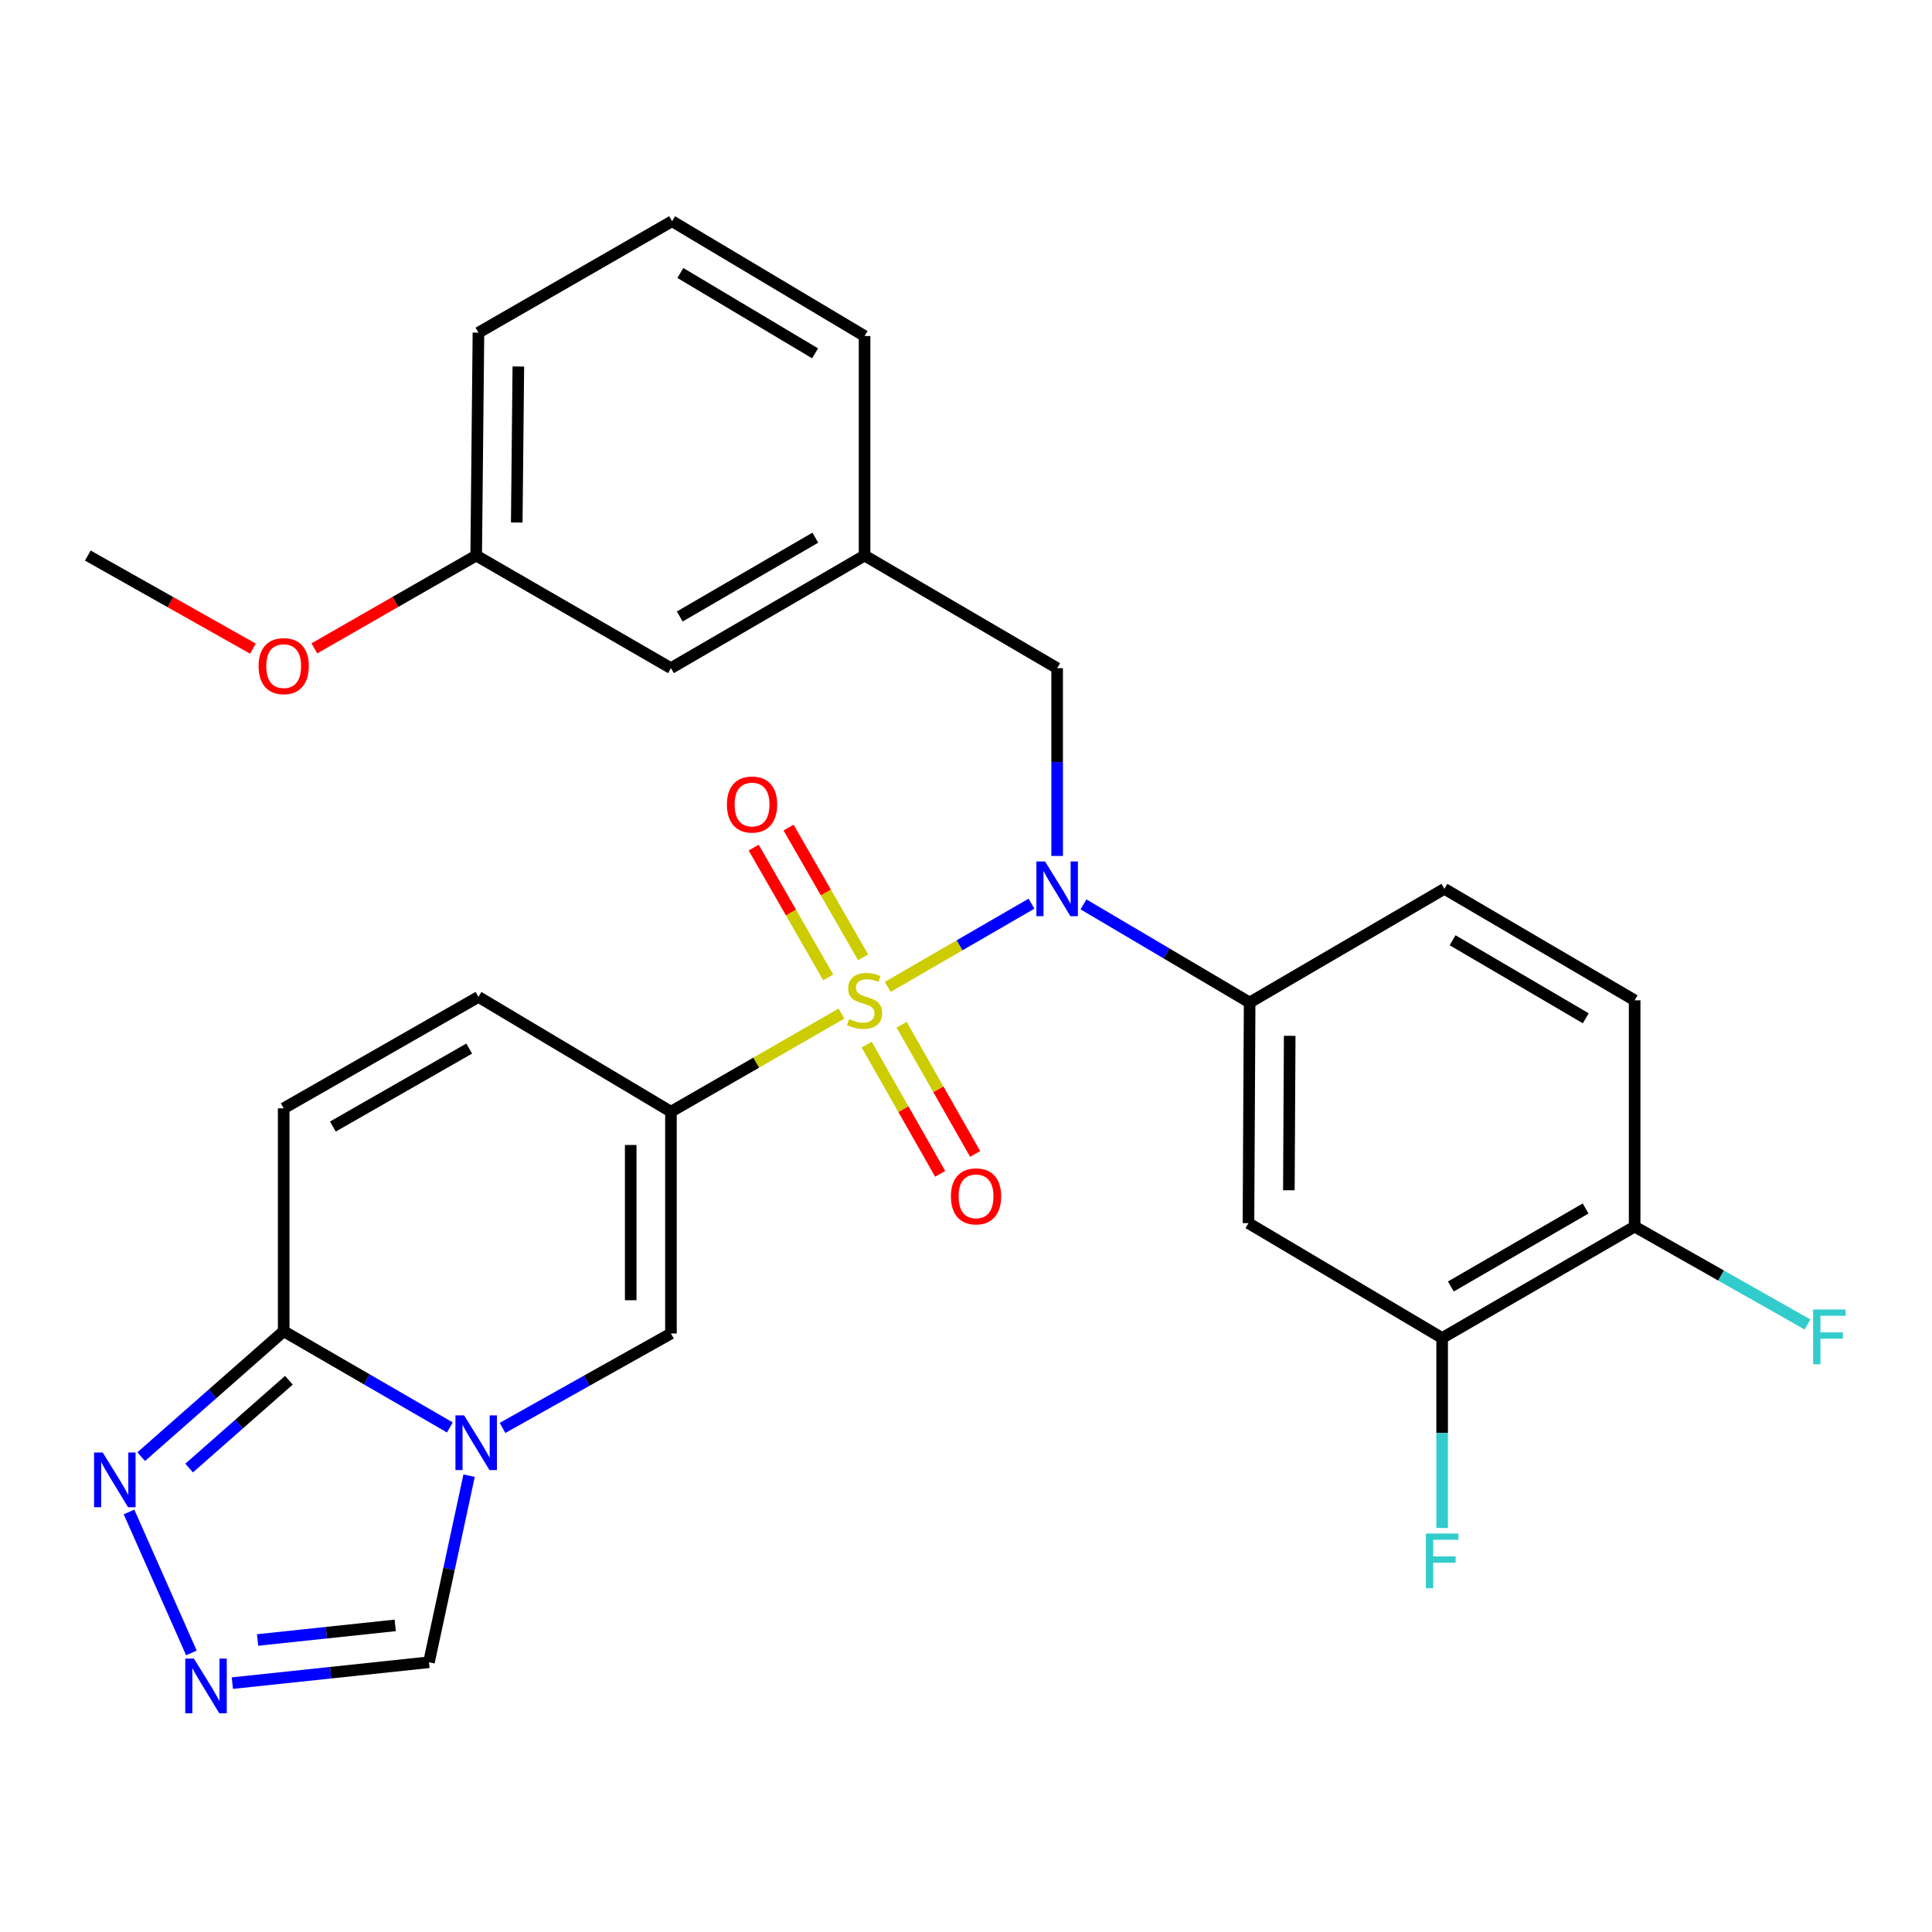<?xml version='1.0' encoding='iso-8859-1'?>
<svg version='1.1' baseProfile='full'
              xmlns='http://www.w3.org/2000/svg'
                      xmlns:rdkit='http://www.rdkit.org/xml'
                      xmlns:xlink='http://www.w3.org/1999/xlink'
                  xml:space='preserve'
width='1000px' height='1000px' viewBox='0 0 1000 1000'>
<!-- END OF HEADER -->
<rect style='opacity:1.0;fill:#FFFFFF;stroke:none' width='1000' height='1000' x='0' y='0'> </rect>
<path class='bond-0' d='M 435.535,524.641 L 391.407,550.031' style='fill:none;fill-rule:evenodd;stroke:#CCCC00;stroke-width:6px;stroke-linecap:butt;stroke-linejoin:miter;stroke-opacity:1' />
<path class='bond-0' d='M 391.407,550.031 L 347.279,575.42' style='fill:none;fill-rule:evenodd;stroke:#000000;stroke-width:6px;stroke-linecap:butt;stroke-linejoin:miter;stroke-opacity:1' />
<path class='bond-2' d='M 459.465,510.83 L 496.684,489.283' style='fill:none;fill-rule:evenodd;stroke:#CCCC00;stroke-width:6px;stroke-linecap:butt;stroke-linejoin:miter;stroke-opacity:1' />
<path class='bond-2' d='M 496.684,489.283 L 533.903,467.736' style='fill:none;fill-rule:evenodd;stroke:#0000FF;stroke-width:6px;stroke-linecap:butt;stroke-linejoin:miter;stroke-opacity:1' />
<path class='bond-12' d='M 448.582,540.698 L 467.607,574.135' style='fill:none;fill-rule:evenodd;stroke:#CCCC00;stroke-width:6px;stroke-linecap:butt;stroke-linejoin:miter;stroke-opacity:1' />
<path class='bond-12' d='M 467.607,574.135 L 486.631,607.572' style='fill:none;fill-rule:evenodd;stroke:#FF0000;stroke-width:6px;stroke-linecap:butt;stroke-linejoin:miter;stroke-opacity:1' />
<path class='bond-12' d='M 466.681,530.401 L 485.705,563.838' style='fill:none;fill-rule:evenodd;stroke:#CCCC00;stroke-width:6px;stroke-linecap:butt;stroke-linejoin:miter;stroke-opacity:1' />
<path class='bond-12' d='M 485.705,563.838 L 504.73,597.275' style='fill:none;fill-rule:evenodd;stroke:#FF0000;stroke-width:6px;stroke-linecap:butt;stroke-linejoin:miter;stroke-opacity:1' />
<path class='bond-13' d='M 446.744,495.524 L 427.454,461.939' style='fill:none;fill-rule:evenodd;stroke:#CCCC00;stroke-width:6px;stroke-linecap:butt;stroke-linejoin:miter;stroke-opacity:1' />
<path class='bond-13' d='M 427.454,461.939 L 408.163,428.353' style='fill:none;fill-rule:evenodd;stroke:#FF0000;stroke-width:6px;stroke-linecap:butt;stroke-linejoin:miter;stroke-opacity:1' />
<path class='bond-13' d='M 428.688,505.895 L 409.398,472.31' style='fill:none;fill-rule:evenodd;stroke:#CCCC00;stroke-width:6px;stroke-linecap:butt;stroke-linejoin:miter;stroke-opacity:1' />
<path class='bond-13' d='M 409.398,472.31 L 390.107,438.724' style='fill:none;fill-rule:evenodd;stroke:#FF0000;stroke-width:6px;stroke-linecap:butt;stroke-linejoin:miter;stroke-opacity:1' />
<path class='bond-3' d='M 347.279,575.42 L 347.279,690.211' style='fill:none;fill-rule:evenodd;stroke:#000000;stroke-width:6px;stroke-linecap:butt;stroke-linejoin:miter;stroke-opacity:1' />
<path class='bond-3' d='M 326.457,592.639 L 326.457,672.993' style='fill:none;fill-rule:evenodd;stroke:#000000;stroke-width:6px;stroke-linecap:butt;stroke-linejoin:miter;stroke-opacity:1' />
<path class='bond-8' d='M 347.279,575.42 L 247.643,516.006' style='fill:none;fill-rule:evenodd;stroke:#000000;stroke-width:6px;stroke-linecap:butt;stroke-linejoin:miter;stroke-opacity:1' />
<path class='bond-1' d='M 260.104,739.091 L 303.691,714.651' style='fill:none;fill-rule:evenodd;stroke:#0000FF;stroke-width:6px;stroke-linecap:butt;stroke-linejoin:miter;stroke-opacity:1' />
<path class='bond-1' d='M 303.691,714.651 L 347.279,690.211' style='fill:none;fill-rule:evenodd;stroke:#000000;stroke-width:6px;stroke-linecap:butt;stroke-linejoin:miter;stroke-opacity:1' />
<path class='bond-11' d='M 242.804,763.799 L 232.417,812.089' style='fill:none;fill-rule:evenodd;stroke:#0000FF;stroke-width:6px;stroke-linecap:butt;stroke-linejoin:miter;stroke-opacity:1' />
<path class='bond-11' d='M 232.417,812.089 L 222.031,860.379' style='fill:none;fill-rule:evenodd;stroke:#000000;stroke-width:6px;stroke-linecap:butt;stroke-linejoin:miter;stroke-opacity:1' />
<path class='bond-29' d='M 232.856,738.848 L 189.847,713.945' style='fill:none;fill-rule:evenodd;stroke:#0000FF;stroke-width:6px;stroke-linecap:butt;stroke-linejoin:miter;stroke-opacity:1' />
<path class='bond-29' d='M 189.847,713.945 L 146.838,689.043' style='fill:none;fill-rule:evenodd;stroke:#000000;stroke-width:6px;stroke-linecap:butt;stroke-linejoin:miter;stroke-opacity:1' />
<path class='bond-7' d='M 560.81,468.103 L 603.812,493.501' style='fill:none;fill-rule:evenodd;stroke:#0000FF;stroke-width:6px;stroke-linecap:butt;stroke-linejoin:miter;stroke-opacity:1' />
<path class='bond-7' d='M 603.812,493.501 L 646.814,518.898' style='fill:none;fill-rule:evenodd;stroke:#000000;stroke-width:6px;stroke-linecap:butt;stroke-linejoin:miter;stroke-opacity:1' />
<path class='bond-15' d='M 547.177,443.036 L 547.177,394.437' style='fill:none;fill-rule:evenodd;stroke:#0000FF;stroke-width:6px;stroke-linecap:butt;stroke-linejoin:miter;stroke-opacity:1' />
<path class='bond-15' d='M 547.177,394.437 L 547.177,345.839' style='fill:none;fill-rule:evenodd;stroke:#000000;stroke-width:6px;stroke-linecap:butt;stroke-linejoin:miter;stroke-opacity:1' />
<path class='bond-4' d='M 146.838,689.043 L 146.838,573.674' style='fill:none;fill-rule:evenodd;stroke:#000000;stroke-width:6px;stroke-linecap:butt;stroke-linejoin:miter;stroke-opacity:1' />
<path class='bond-6' d='M 146.838,689.043 L 109.959,721.505' style='fill:none;fill-rule:evenodd;stroke:#000000;stroke-width:6px;stroke-linecap:butt;stroke-linejoin:miter;stroke-opacity:1' />
<path class='bond-6' d='M 109.959,721.505 L 73.08,753.966' style='fill:none;fill-rule:evenodd;stroke:#0000FF;stroke-width:6px;stroke-linecap:butt;stroke-linejoin:miter;stroke-opacity:1' />
<path class='bond-6' d='M 149.532,714.411 L 123.717,737.135' style='fill:none;fill-rule:evenodd;stroke:#000000;stroke-width:6px;stroke-linecap:butt;stroke-linejoin:miter;stroke-opacity:1' />
<path class='bond-6' d='M 123.717,737.135 L 97.902,759.858' style='fill:none;fill-rule:evenodd;stroke:#0000FF;stroke-width:6px;stroke-linecap:butt;stroke-linejoin:miter;stroke-opacity:1' />
<path class='bond-5' d='M 120.268,871.181 L 171.15,865.78' style='fill:none;fill-rule:evenodd;stroke:#0000FF;stroke-width:6px;stroke-linecap:butt;stroke-linejoin:miter;stroke-opacity:1' />
<path class='bond-5' d='M 171.15,865.78 L 222.031,860.379' style='fill:none;fill-rule:evenodd;stroke:#000000;stroke-width:6px;stroke-linecap:butt;stroke-linejoin:miter;stroke-opacity:1' />
<path class='bond-5' d='M 133.335,848.855 L 168.951,845.074' style='fill:none;fill-rule:evenodd;stroke:#0000FF;stroke-width:6px;stroke-linecap:butt;stroke-linejoin:miter;stroke-opacity:1' />
<path class='bond-5' d='M 168.951,845.074 L 204.568,841.293' style='fill:none;fill-rule:evenodd;stroke:#000000;stroke-width:6px;stroke-linecap:butt;stroke-linejoin:miter;stroke-opacity:1' />
<path class='bond-31' d='M 99.07,855.554 L 66.779,782.591' style='fill:none;fill-rule:evenodd;stroke:#0000FF;stroke-width:6px;stroke-linecap:butt;stroke-linejoin:miter;stroke-opacity:1' />
<path class='bond-10' d='M 646.814,518.898 L 646.2,633.099' style='fill:none;fill-rule:evenodd;stroke:#000000;stroke-width:6px;stroke-linecap:butt;stroke-linejoin:miter;stroke-opacity:1' />
<path class='bond-10' d='M 667.544,536.14 L 667.115,616.081' style='fill:none;fill-rule:evenodd;stroke:#000000;stroke-width:6px;stroke-linecap:butt;stroke-linejoin:miter;stroke-opacity:1' />
<path class='bond-17' d='M 646.814,518.898 L 747.618,460.051' style='fill:none;fill-rule:evenodd;stroke:#000000;stroke-width:6px;stroke-linecap:butt;stroke-linejoin:miter;stroke-opacity:1' />
<path class='bond-9' d='M 247.643,516.006 L 146.838,573.674' style='fill:none;fill-rule:evenodd;stroke:#000000;stroke-width:6px;stroke-linecap:butt;stroke-linejoin:miter;stroke-opacity:1' />
<path class='bond-9' d='M 242.862,542.731 L 172.298,583.098' style='fill:none;fill-rule:evenodd;stroke:#000000;stroke-width:6px;stroke-linecap:butt;stroke-linejoin:miter;stroke-opacity:1' />
<path class='bond-14' d='M 646.2,633.099 L 746.45,692.559' style='fill:none;fill-rule:evenodd;stroke:#000000;stroke-width:6px;stroke-linecap:butt;stroke-linejoin:miter;stroke-opacity:1' />
<path class='bond-20' d='M 746.45,692.559 L 746.45,741.716' style='fill:none;fill-rule:evenodd;stroke:#000000;stroke-width:6px;stroke-linecap:butt;stroke-linejoin:miter;stroke-opacity:1' />
<path class='bond-20' d='M 746.45,741.716 L 746.45,790.873' style='fill:none;fill-rule:evenodd;stroke:#33CCCC;stroke-width:6px;stroke-linecap:butt;stroke-linejoin:miter;stroke-opacity:1' />
<path class='bond-30' d='M 746.45,692.559 L 846.087,634.881' style='fill:none;fill-rule:evenodd;stroke:#000000;stroke-width:6px;stroke-linecap:butt;stroke-linejoin:miter;stroke-opacity:1' />
<path class='bond-30' d='M 750.963,665.887 L 820.709,625.512' style='fill:none;fill-rule:evenodd;stroke:#000000;stroke-width:6px;stroke-linecap:butt;stroke-linejoin:miter;stroke-opacity:1' />
<path class='bond-18' d='M 547.177,345.839 L 447.506,287.558' style='fill:none;fill-rule:evenodd;stroke:#000000;stroke-width:6px;stroke-linecap:butt;stroke-linejoin:miter;stroke-opacity:1' />
<path class='bond-16' d='M 846.087,634.881 L 846.087,517.753' style='fill:none;fill-rule:evenodd;stroke:#000000;stroke-width:6px;stroke-linecap:butt;stroke-linejoin:miter;stroke-opacity:1' />
<path class='bond-22' d='M 846.087,634.881 L 890.831,660.216' style='fill:none;fill-rule:evenodd;stroke:#000000;stroke-width:6px;stroke-linecap:butt;stroke-linejoin:miter;stroke-opacity:1' />
<path class='bond-22' d='M 890.831,660.216 L 935.575,685.551' style='fill:none;fill-rule:evenodd;stroke:#33CCCC;stroke-width:6px;stroke-linecap:butt;stroke-linejoin:miter;stroke-opacity:1' />
<path class='bond-19' d='M 747.618,460.051 L 846.087,517.753' style='fill:none;fill-rule:evenodd;stroke:#000000;stroke-width:6px;stroke-linecap:butt;stroke-linejoin:miter;stroke-opacity:1' />
<path class='bond-19' d='M 751.861,486.672 L 820.789,527.063' style='fill:none;fill-rule:evenodd;stroke:#000000;stroke-width:6px;stroke-linecap:butt;stroke-linejoin:miter;stroke-opacity:1' />
<path class='bond-21' d='M 447.506,287.558 L 347.279,345.839' style='fill:none;fill-rule:evenodd;stroke:#000000;stroke-width:6px;stroke-linecap:butt;stroke-linejoin:miter;stroke-opacity:1' />
<path class='bond-21' d='M 422.005,278.3 L 351.846,319.096' style='fill:none;fill-rule:evenodd;stroke:#000000;stroke-width:6px;stroke-linecap:butt;stroke-linejoin:miter;stroke-opacity:1' />
<path class='bond-26' d='M 447.506,287.558 L 447.506,173.924' style='fill:none;fill-rule:evenodd;stroke:#000000;stroke-width:6px;stroke-linecap:butt;stroke-linejoin:miter;stroke-opacity:1' />
<path class='bond-23' d='M 347.279,345.839 L 246.474,287.558' style='fill:none;fill-rule:evenodd;stroke:#000000;stroke-width:6px;stroke-linecap:butt;stroke-linejoin:miter;stroke-opacity:1' />
<path class='bond-24' d='M 246.474,287.558 L 204.592,311.58' style='fill:none;fill-rule:evenodd;stroke:#000000;stroke-width:6px;stroke-linecap:butt;stroke-linejoin:miter;stroke-opacity:1' />
<path class='bond-24' d='M 204.592,311.58 L 162.709,335.602' style='fill:none;fill-rule:evenodd;stroke:#FF0000;stroke-width:6px;stroke-linecap:butt;stroke-linejoin:miter;stroke-opacity:1' />
<path class='bond-32' d='M 246.474,287.558 L 247.643,172.189' style='fill:none;fill-rule:evenodd;stroke:#000000;stroke-width:6px;stroke-linecap:butt;stroke-linejoin:miter;stroke-opacity:1' />
<path class='bond-32' d='M 267.471,270.464 L 268.289,189.705' style='fill:none;fill-rule:evenodd;stroke:#000000;stroke-width:6px;stroke-linecap:butt;stroke-linejoin:miter;stroke-opacity:1' />
<path class='bond-28' d='M 130.928,335.737 L 88.191,311.648' style='fill:none;fill-rule:evenodd;stroke:#FF0000;stroke-width:6px;stroke-linecap:butt;stroke-linejoin:miter;stroke-opacity:1' />
<path class='bond-28' d='M 88.191,311.648 L 45.455,287.558' style='fill:none;fill-rule:evenodd;stroke:#000000;stroke-width:6px;stroke-linecap:butt;stroke-linejoin:miter;stroke-opacity:1' />
<path class='bond-25' d='M 347.869,114.499 L 447.506,173.924' style='fill:none;fill-rule:evenodd;stroke:#000000;stroke-width:6px;stroke-linecap:butt;stroke-linejoin:miter;stroke-opacity:1' />
<path class='bond-25' d='M 352.149,141.296 L 421.894,182.894' style='fill:none;fill-rule:evenodd;stroke:#000000;stroke-width:6px;stroke-linecap:butt;stroke-linejoin:miter;stroke-opacity:1' />
<path class='bond-27' d='M 347.869,114.499 L 247.643,172.189' style='fill:none;fill-rule:evenodd;stroke:#000000;stroke-width:6px;stroke-linecap:butt;stroke-linejoin:miter;stroke-opacity:1' />
<path  class='atom-0' d='M 439.506 527.473
Q 439.826 527.593, 441.146 528.153
Q 442.466 528.713, 443.906 529.073
Q 445.386 529.393, 446.826 529.393
Q 449.506 529.393, 451.066 528.113
Q 452.626 526.793, 452.626 524.513
Q 452.626 522.953, 451.826 521.993
Q 451.066 521.033, 449.866 520.513
Q 448.666 519.993, 446.666 519.393
Q 444.146 518.633, 442.626 517.913
Q 441.146 517.193, 440.066 515.673
Q 439.026 514.153, 439.026 511.593
Q 439.026 508.033, 441.426 505.833
Q 443.866 503.633, 448.666 503.633
Q 451.946 503.633, 455.666 505.193
L 454.746 508.273
Q 451.346 506.873, 448.786 506.873
Q 446.026 506.873, 444.506 508.033
Q 442.986 509.153, 443.026 511.113
Q 443.026 512.633, 443.786 513.553
Q 444.586 514.473, 445.706 514.993
Q 446.866 515.513, 448.786 516.113
Q 451.346 516.913, 452.866 517.713
Q 454.386 518.513, 455.466 520.153
Q 456.586 521.753, 456.586 524.513
Q 456.586 528.433, 453.946 530.553
Q 451.346 532.633, 446.986 532.633
Q 444.466 532.633, 442.546 532.073
Q 440.666 531.553, 438.426 530.633
L 439.506 527.473
' fill='#CCCC00'/>
<path  class='atom-2' d='M 240.214 732.573
L 249.494 747.573
Q 250.414 749.053, 251.894 751.733
Q 253.374 754.413, 253.454 754.573
L 253.454 732.573
L 257.214 732.573
L 257.214 760.893
L 253.334 760.893
L 243.374 744.493
Q 242.214 742.573, 240.974 740.373
Q 239.774 738.173, 239.414 737.493
L 239.414 760.893
L 235.734 760.893
L 235.734 732.573
L 240.214 732.573
' fill='#0000FF'/>
<path  class='atom-3' d='M 540.917 445.891
L 550.197 460.891
Q 551.117 462.371, 552.597 465.051
Q 554.077 467.731, 554.157 467.891
L 554.157 445.891
L 557.917 445.891
L 557.917 474.211
L 554.037 474.211
L 544.077 457.811
Q 542.917 455.891, 541.677 453.691
Q 540.477 451.491, 540.117 450.811
L 540.117 474.211
L 536.437 474.211
L 536.437 445.891
L 540.917 445.891
' fill='#0000FF'/>
<path  class='atom-6' d='M 100.367 858.469
L 109.647 873.469
Q 110.567 874.949, 112.047 877.629
Q 113.527 880.309, 113.607 880.469
L 113.607 858.469
L 117.367 858.469
L 117.367 886.789
L 113.487 886.789
L 103.527 870.389
Q 102.367 868.469, 101.127 866.269
Q 99.927 864.069, 99.567 863.389
L 99.567 886.789
L 95.887 886.789
L 95.887 858.469
L 100.367 858.469
' fill='#0000FF'/>
<path  class='atom-7' d='M 53.169 751.823
L 62.449 766.823
Q 63.369 768.303, 64.849 770.983
Q 66.329 773.663, 66.409 773.823
L 66.409 751.823
L 70.169 751.823
L 70.169 780.143
L 66.289 780.143
L 56.329 763.743
Q 55.169 761.823, 53.929 759.623
Q 52.729 757.423, 52.369 756.743
L 52.369 780.143
L 48.689 780.143
L 48.689 751.823
L 53.169 751.823
' fill='#0000FF'/>
<path  class='atom-13' d='M 492.196 619.228
Q 492.196 612.428, 495.556 608.628
Q 498.916 604.828, 505.196 604.828
Q 511.476 604.828, 514.836 608.628
Q 518.196 612.428, 518.196 619.228
Q 518.196 626.108, 514.796 630.028
Q 511.396 633.908, 505.196 633.908
Q 498.956 633.908, 495.556 630.028
Q 492.196 626.148, 492.196 619.228
M 505.196 630.708
Q 509.516 630.708, 511.836 627.828
Q 514.196 624.908, 514.196 619.228
Q 514.196 613.668, 511.836 610.868
Q 509.516 608.028, 505.196 608.028
Q 500.876 608.028, 498.516 610.828
Q 496.196 613.628, 496.196 619.228
Q 496.196 624.948, 498.516 627.828
Q 500.876 630.708, 505.196 630.708
' fill='#FF0000'/>
<path  class='atom-14' d='M 376.26 416.427
Q 376.26 409.627, 379.62 405.827
Q 382.98 402.027, 389.26 402.027
Q 395.54 402.027, 398.9 405.827
Q 402.26 409.627, 402.26 416.427
Q 402.26 423.307, 398.86 427.227
Q 395.46 431.107, 389.26 431.107
Q 383.02 431.107, 379.62 427.227
Q 376.26 423.347, 376.26 416.427
M 389.26 427.907
Q 393.58 427.907, 395.9 425.027
Q 398.26 422.107, 398.26 416.427
Q 398.26 410.867, 395.9 408.067
Q 393.58 405.227, 389.26 405.227
Q 384.94 405.227, 382.58 408.027
Q 380.26 410.827, 380.26 416.427
Q 380.26 422.147, 382.58 425.027
Q 384.94 427.907, 389.26 427.907
' fill='#FF0000'/>
<path  class='atom-21' d='M 738.03 793.757
L 754.87 793.757
L 754.87 796.997
L 741.83 796.997
L 741.83 805.597
L 753.43 805.597
L 753.43 808.877
L 741.83 808.877
L 741.83 822.077
L 738.03 822.077
L 738.03 793.757
' fill='#33CCCC'/>
<path  class='atom-23' d='M 938.471 677.798
L 955.311 677.798
L 955.311 681.038
L 942.271 681.038
L 942.271 689.638
L 953.871 689.638
L 953.871 692.918
L 942.271 692.918
L 942.271 706.118
L 938.471 706.118
L 938.471 677.798
' fill='#33CCCC'/>
<path  class='atom-25' d='M 133.838 344.785
Q 133.838 337.985, 137.198 334.185
Q 140.558 330.385, 146.838 330.385
Q 153.118 330.385, 156.478 334.185
Q 159.838 337.985, 159.838 344.785
Q 159.838 351.665, 156.438 355.585
Q 153.038 359.465, 146.838 359.465
Q 140.598 359.465, 137.198 355.585
Q 133.838 351.705, 133.838 344.785
M 146.838 356.265
Q 151.158 356.265, 153.478 353.385
Q 155.838 350.465, 155.838 344.785
Q 155.838 339.225, 153.478 336.425
Q 151.158 333.585, 146.838 333.585
Q 142.518 333.585, 140.158 336.385
Q 137.838 339.185, 137.838 344.785
Q 137.838 350.505, 140.158 353.385
Q 142.518 356.265, 146.838 356.265
' fill='#FF0000'/>
</svg>
